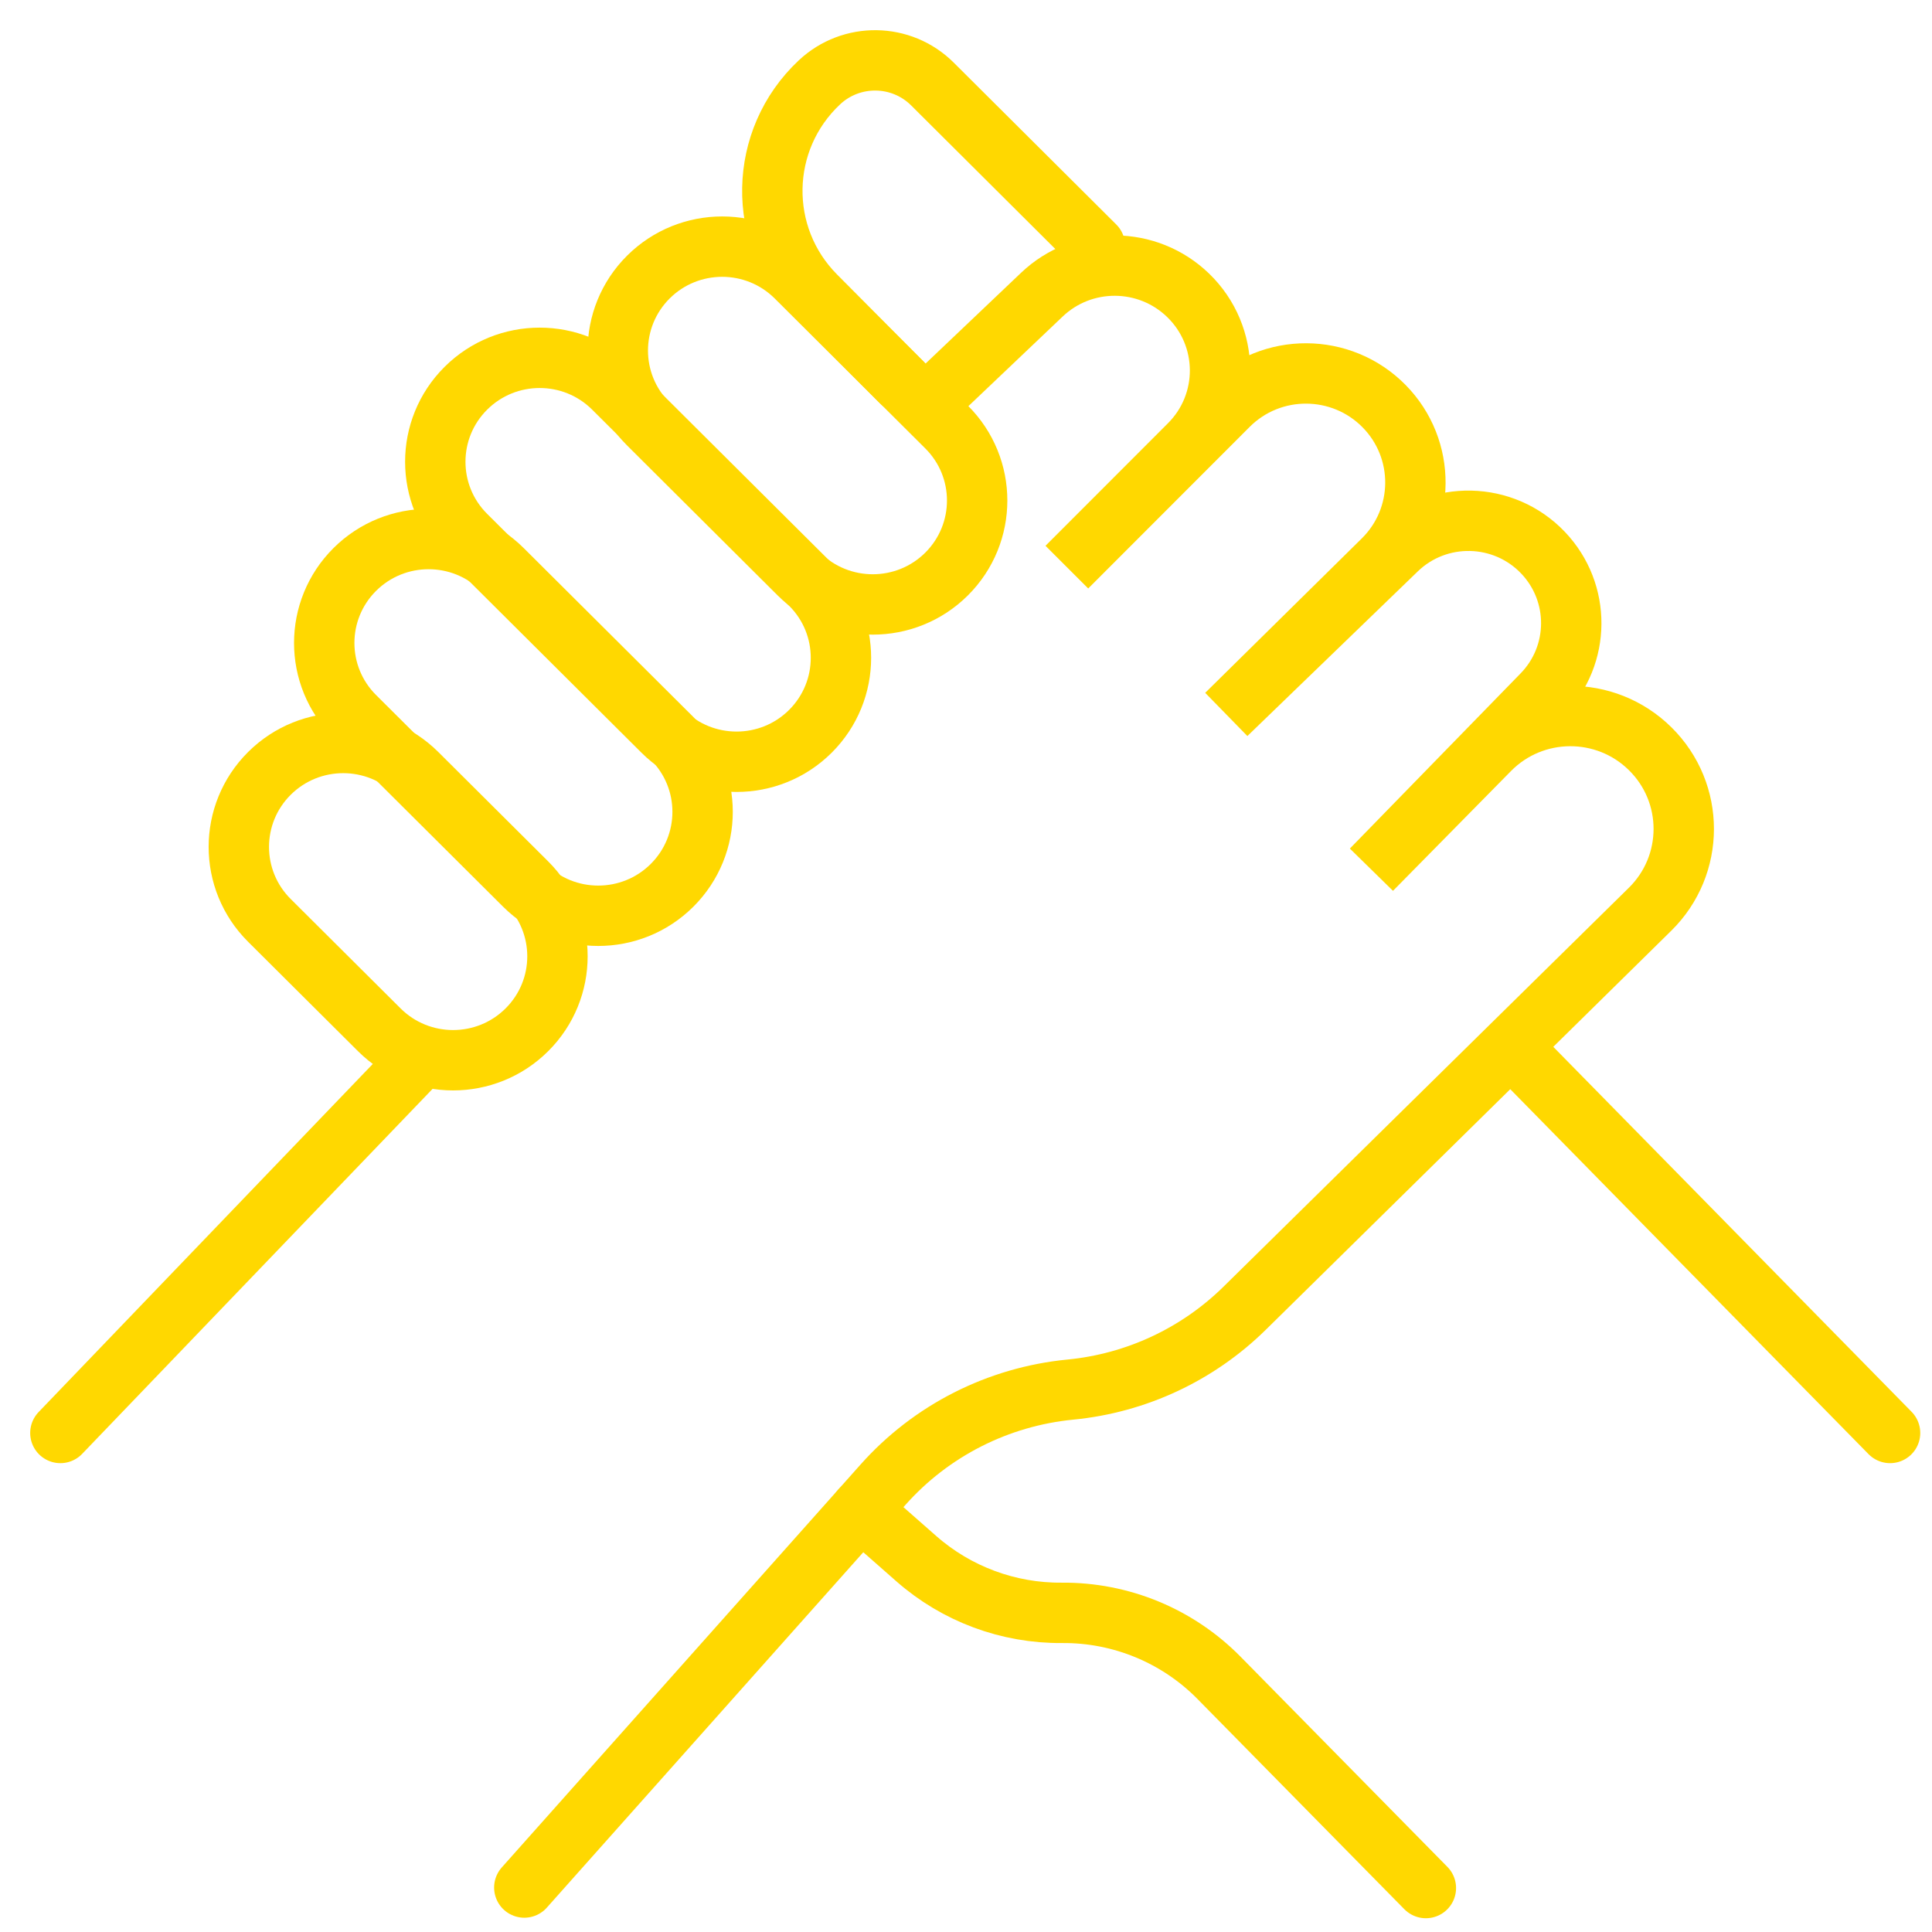 <?xml version="1.0" encoding="UTF-8"?> <svg xmlns="http://www.w3.org/2000/svg" width="64" height="64" viewBox="0 0 64 64" fill="none"><path d="M17.368 62.527L29.253 49.18C30.848 47.388 33.064 46.265 35.457 46.032C37.635 45.821 39.673 44.869 41.229 43.338L54.661 30.119C56.146 28.657 56.149 26.27 54.667 24.806C53.189 23.344 50.798 23.359 49.34 24.841L45.432 28.808L51.088 23.005C52.359 21.701 52.372 19.633 51.118 18.312C49.814 16.94 47.634 16.892 46.271 18.209L40.626 23.663L45.812 18.549C47.23 17.151 47.247 14.875 45.851 13.455C44.436 12.018 42.115 12.008 40.689 13.435L35.341 18.787L39.398 14.727C40.769 13.356 40.752 11.135 39.361 9.785C38.014 8.479 35.872 8.468 34.513 9.761L30.805 13.286" stroke="#FFD800" stroke-width="2" stroke-miterlimit="10" stroke-linecap="round"></path><path d="M31.357 19.015C32.707 17.67 32.707 15.49 31.357 14.146L26.368 9.178C25.018 7.834 22.828 7.834 21.478 9.178C20.128 10.523 20.128 12.703 21.478 14.047L26.466 19.015C27.817 20.359 30.006 20.359 31.357 19.015Z" stroke="#FFD800" stroke-width="2" stroke-miterlimit="10" stroke-linecap="round"></path><path d="M22.262 29.328C23.612 27.983 23.612 25.803 22.262 24.459L16.643 18.864C15.293 17.52 13.103 17.52 11.753 18.864C10.403 20.209 10.403 22.389 11.753 23.733L17.372 29.328C18.722 30.672 20.912 30.672 22.262 29.328Z" stroke="#FFD800" stroke-width="2" stroke-miterlimit="10" stroke-linecap="round"></path><path d="M17.454 34.113C18.804 32.769 18.804 30.589 17.454 29.244L13.814 25.62C12.464 24.276 10.274 24.276 8.924 25.62C7.574 26.965 7.574 29.145 8.924 30.489L12.564 34.113C13.914 35.458 16.104 35.458 17.454 34.113Z" stroke="#FFD800" stroke-width="2" stroke-miterlimit="10" stroke-linecap="round"></path><path d="M26.845 24.226C28.195 22.881 28.195 20.701 26.845 19.357L20.322 12.862C18.972 11.517 16.782 11.517 15.432 12.862C14.082 14.206 14.082 16.387 15.432 17.731L21.955 24.226C23.305 25.57 25.495 25.57 26.845 24.226Z" stroke="#FFD800" stroke-width="2" stroke-miterlimit="10" stroke-linecap="round"></path><path d="M2 47.469L13.718 35.263" stroke="#FFD800" stroke-width="2" stroke-miterlimit="10" stroke-linecap="round"></path><path d="M36.272 8.145L30.889 2.784C29.862 1.76 28.202 1.736 27.144 2.729C25.115 4.631 25.058 7.823 27.018 9.796L29.859 12.656" stroke="#FFD800" stroke-width="2" stroke-miterlimit="10" stroke-linecap="round"></path><path d="M28.512 50.013L30.354 51.633C31.685 52.804 33.403 53.443 35.179 53.428C37.133 53.412 39.011 54.189 40.38 55.579L47.234 62.544" stroke="#FFD800" stroke-width="2" stroke-miterlimit="10" stroke-linecap="round"></path><path d="M62.611 47.469L50.356 34.986" stroke="#FFD800" stroke-width="2" stroke-miterlimit="10" stroke-linecap="round"></path></svg> 